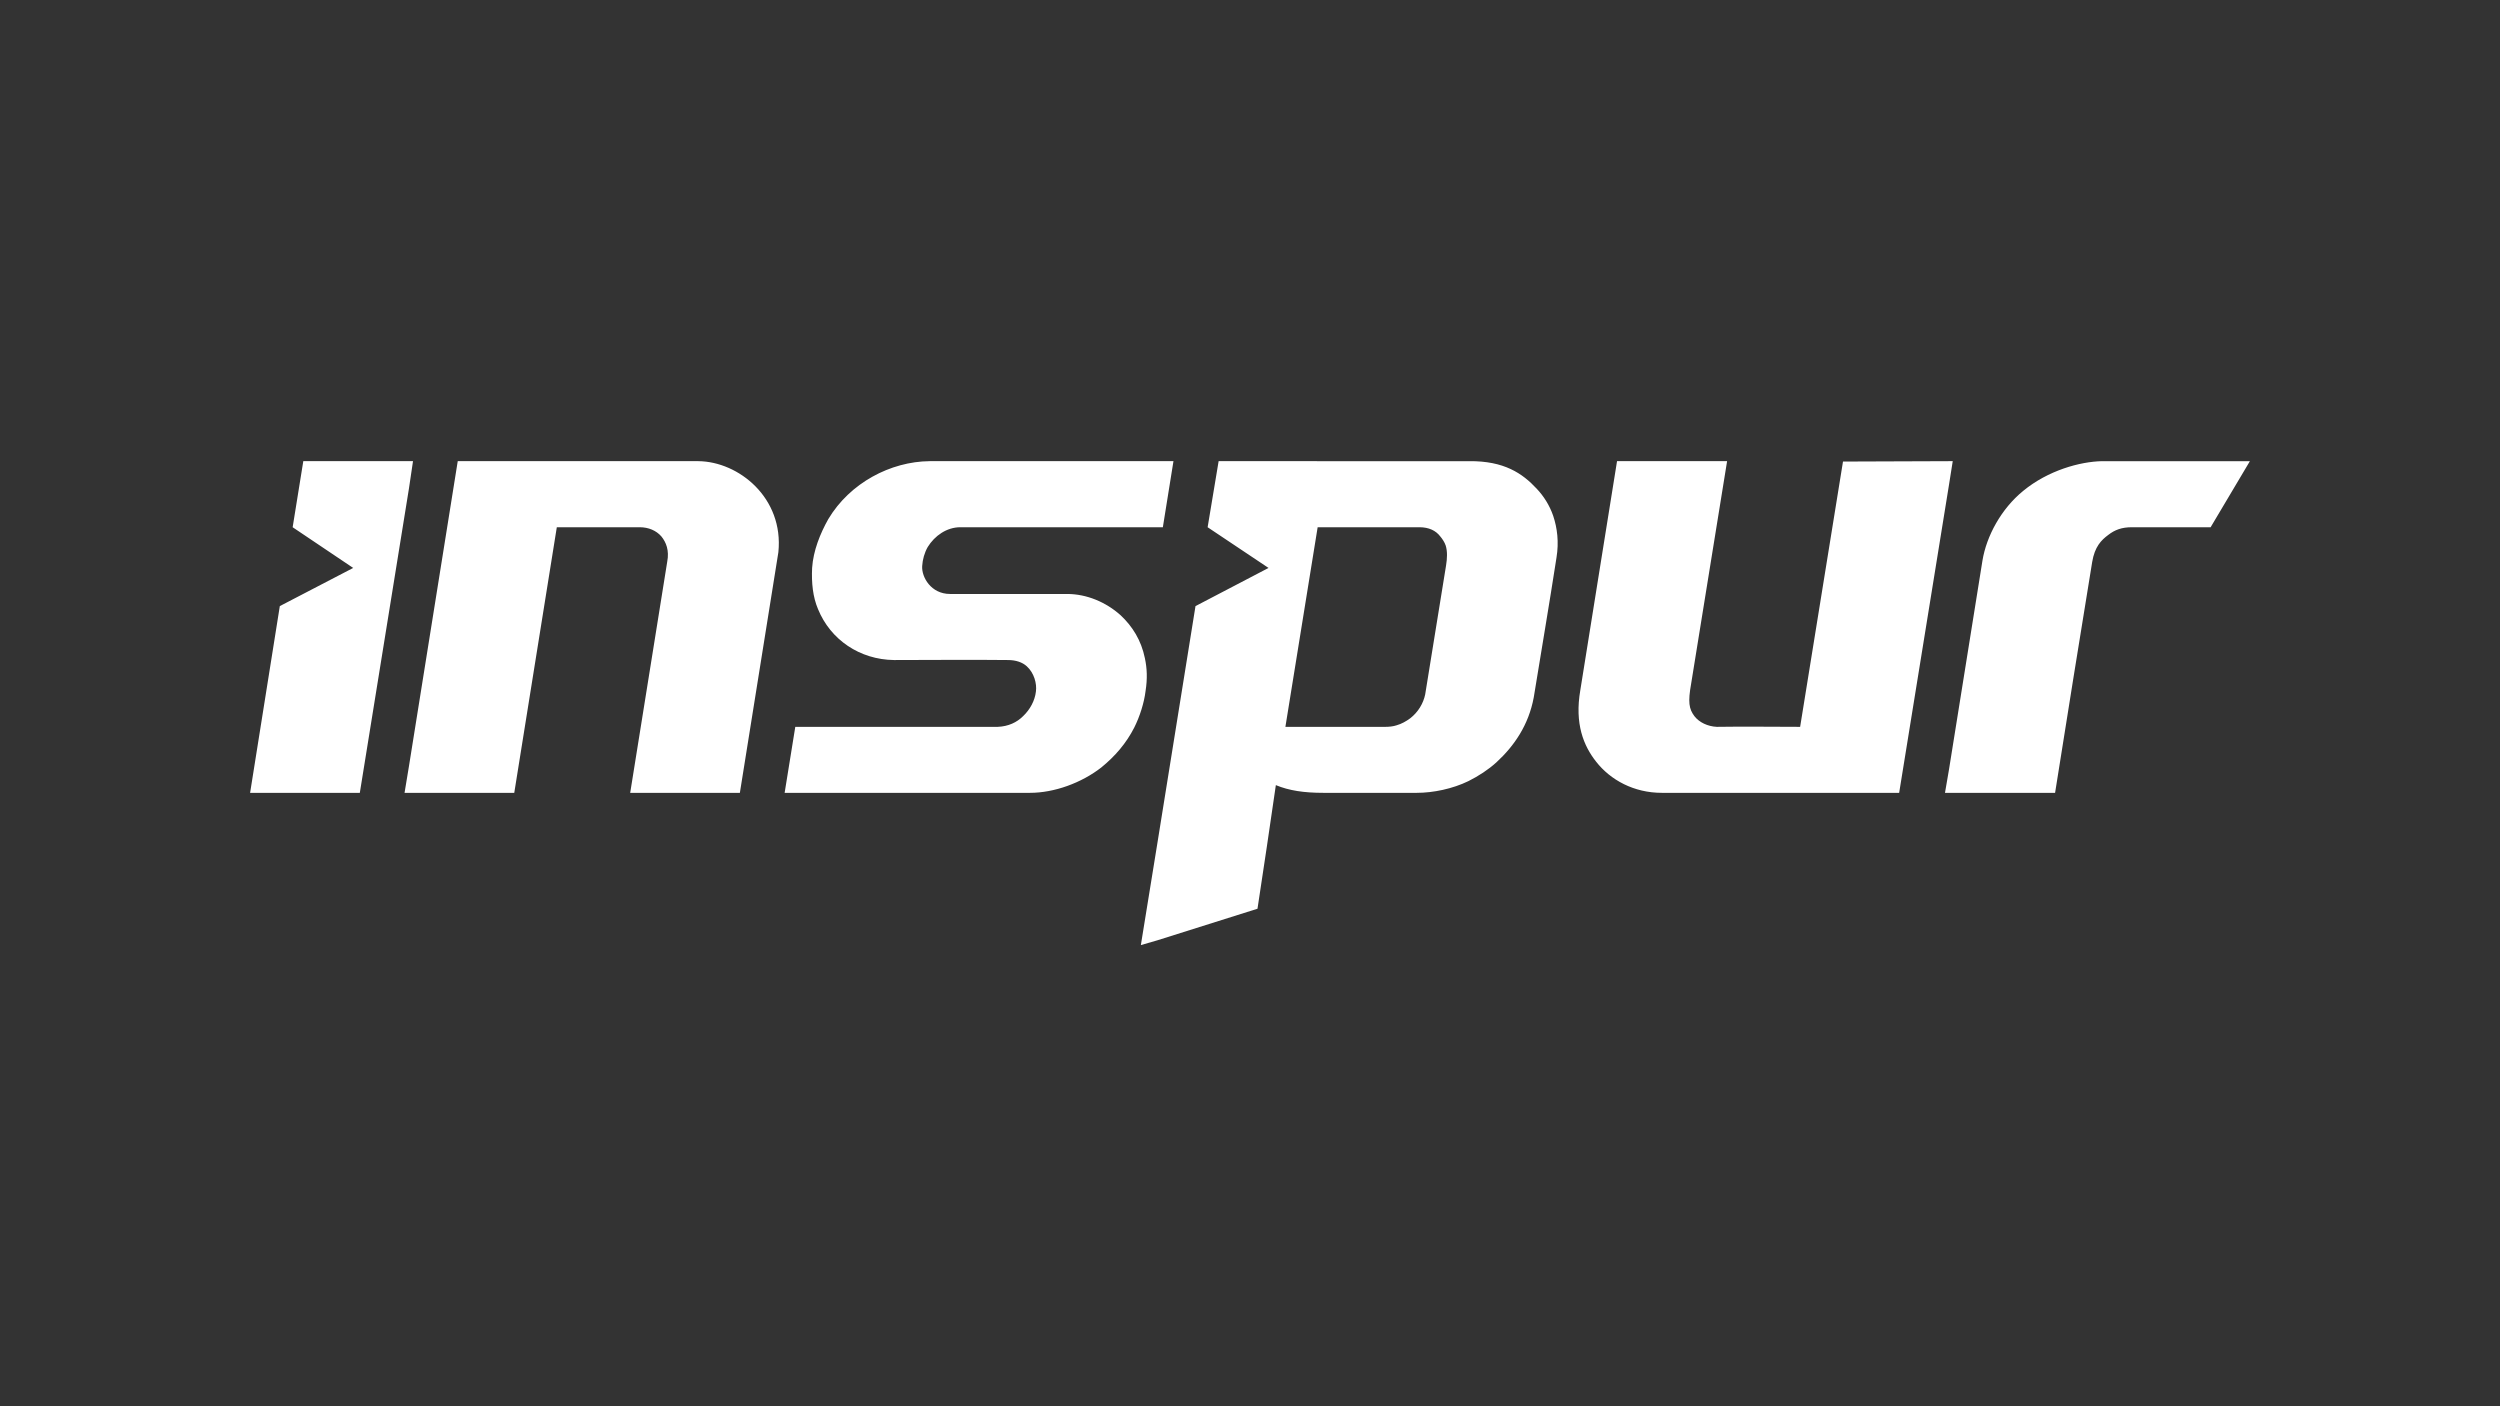 <svg width="1200" height="675" viewBox="0 0 1200 675" fill="none" xmlns="http://www.w3.org/2000/svg">
<rect x="0" y="0" width="1200" height="675" fill="#333333" stroke="none"/>
<path d="M935.53 380.562H986.444C992.249 343.946 998.223 306.597 1004.24 269.793C1005.46 262.391 1008.63 259.235 1011.98 256.754C1015.13 254.31 1018.48 253.074 1023.23 253.074H1061.1L1079.95 221.361H1008.97C998.411 221.574 983.081 225.776 971.113 235.64C960.555 244.263 953.51 257.301 951.575 269.1L935.53 369.292V380.562ZM935.53 232.631V221.359H937.315L935.53 232.631ZM933.595 380.562H935.53V369.292L933.595 380.562ZM935.53 221.359V232.631L911.595 380.562H797.651C784.274 380.562 773.002 374.4 766.126 365.589C760.151 358.018 755.755 347.459 758.554 331.264C764.548 294.272 770.202 258.182 776.177 221.359H829.007L811.76 328.089C810.163 337.07 810.689 340.226 813.319 343.758C815.63 346.746 819.669 348.679 824.065 348.887C837.461 348.673 850.837 348.887 864.063 348.887L884.636 221.546L935.53 221.359ZM655.732 380.562V348.887H665.05C666.816 348.887 668.77 348.675 670.329 348.153C672.809 347.455 674.932 346.219 676.867 344.808C680.737 341.82 683.199 337.594 684.082 333.366C687.426 312.588 690.77 291.978 694.114 271.388C694.659 268.022 694.809 264.681 693.944 261.881C693.416 260.284 692.347 258.686 691.313 257.466C689.171 254.649 685.846 253.072 681.262 253.072H655.73V221.36H705.216C721.937 221.2 730.748 227.184 737.605 234.567C740.95 238.098 743.786 242.514 745.533 247.605C747.469 253.411 748.352 260.118 747.111 267.689C743.598 290.403 739.916 311.876 736.196 334.778C733.735 347.985 726.877 358.018 718.235 365.965C714.365 369.459 709.781 372.465 704.859 374.927C697.269 378.628 687.95 380.563 680.022 380.563L655.732 380.562ZM655.73 221.36V253.072H632.473L616.992 348.887H655.732V380.562H635.141C625.973 380.562 618.74 379.492 612.408 376.861C609.59 396.588 606.584 416.483 603.597 436.191L555.521 451.353V404.854L573.838 290.929L608.895 272.611L579.662 253.072L584.941 221.359L655.73 221.36ZM555.521 253.072H558.169L563.261 221.359H555.52L555.521 253.072ZM555.52 221.359L555.521 253.072H460.964C454.445 253.072 448.659 257.13 445.296 262.578C443.718 265.396 442.835 268.553 442.647 271.728C442.311 277.026 446.893 285.105 456.023 285.105H512.216C521.535 285.105 530.872 288.992 537.917 295.344C543.553 300.621 547.78 307.311 549.546 315.934C550.599 320.855 550.786 325.798 549.882 331.603C549.187 337.408 547.083 343.946 544.452 349.206C540.582 356.796 535.284 362.959 528.596 368.407C519.089 375.81 506.051 380.562 494.422 380.562H376.626L381.736 348.887H478.941C484.033 348.674 488.091 346.747 491.078 343.759C494.422 340.585 496.714 336.375 497.24 331.96C497.767 328.088 496.357 322.98 492.844 319.805C490.721 317.872 487.565 316.818 483.845 316.818C465.02 316.605 447.942 316.818 429.099 316.818C412.716 316.605 398.645 307.123 392.633 292.338C390.172 286.532 389.476 279.825 389.814 272.611C390.359 264.325 393.704 256.059 397.574 249.183C407.963 231.767 427.502 221.547 446.176 221.359H555.52ZM555.521 404.854V451.353L547.611 453.643L555.521 404.854ZM196.308 380.562V367.712L219.717 221.359H335.24C354.591 221.572 376.271 238.982 373.622 265.04C367.46 303.61 361.298 342.161 355.136 380.562H302.494L320.267 269.624C321.318 264.157 319.739 260.287 317.448 257.469C314.987 254.652 311.286 253.075 307.059 253.075H267.268L246.846 380.565L196.308 380.562ZM196.308 234.398L198.244 221.359H196.308V234.398ZM196.308 221.359V234.398L172.711 380.562H120.051L134.31 290.929L169.536 272.611L140.473 253.072L145.583 221.359H196.308ZM196.308 367.712L194.185 380.562H196.308V367.712Z" fill="white"/>
</svg>
